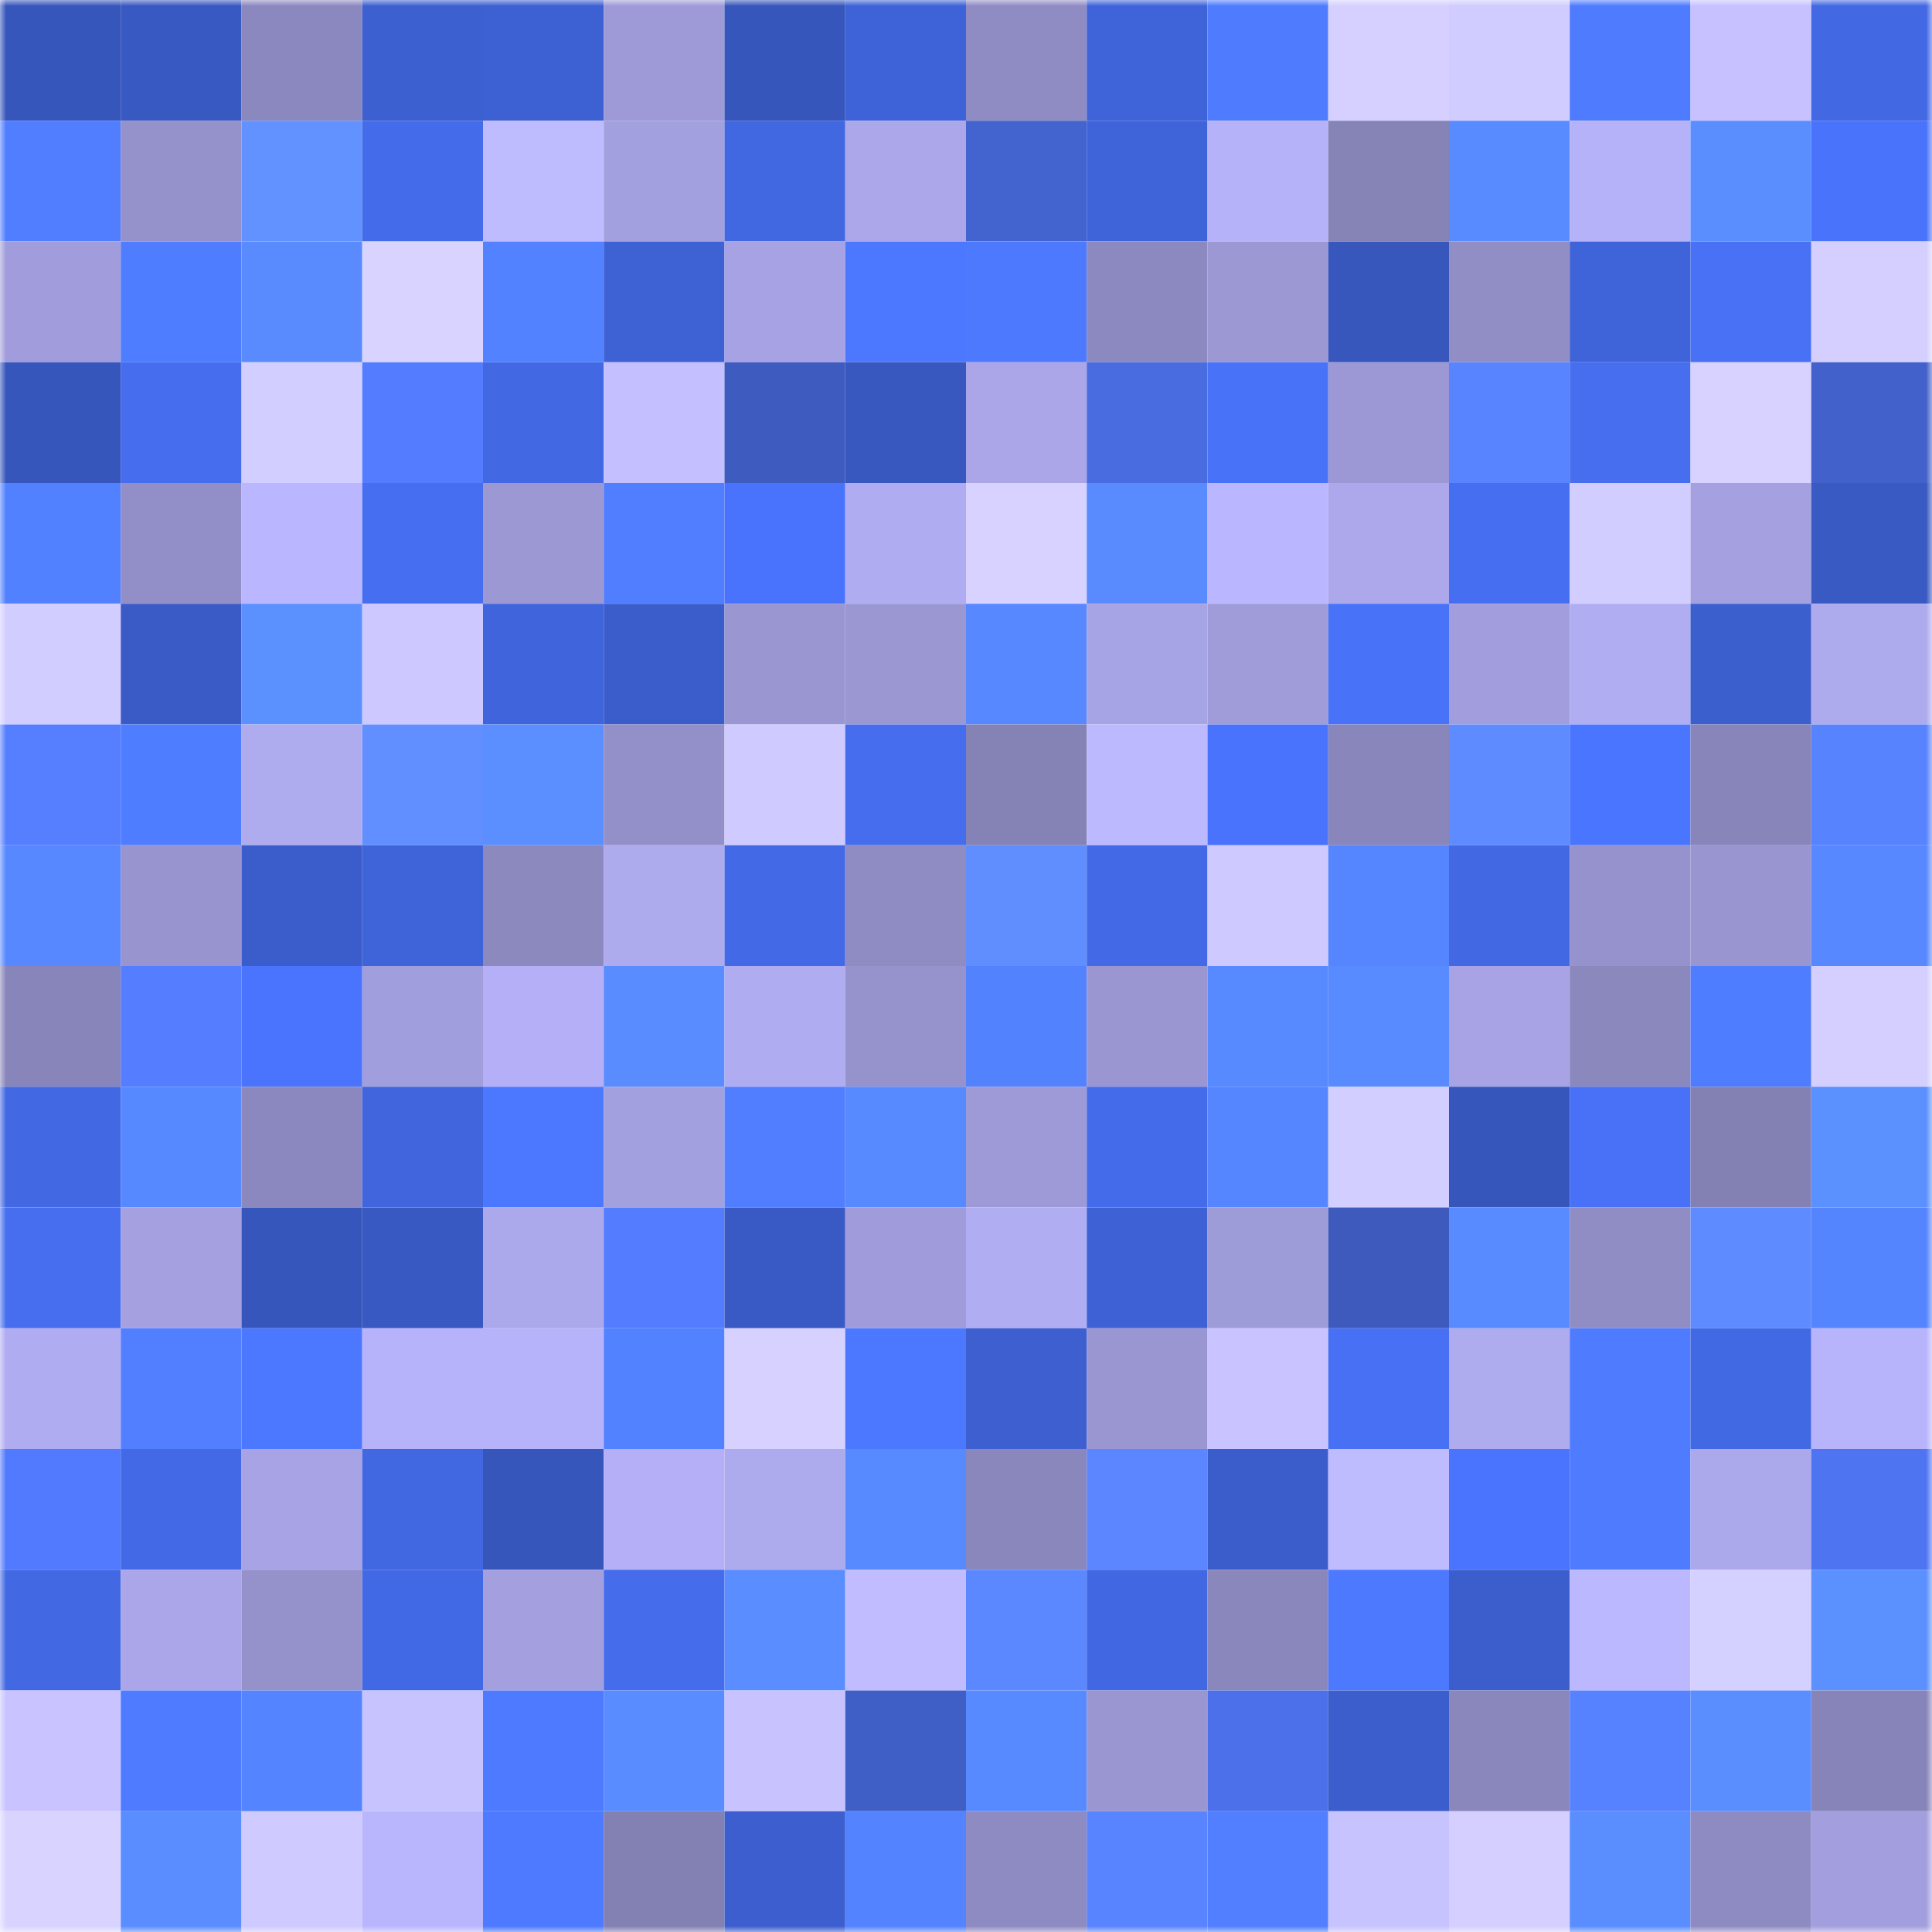<svg viewBox="0 0 160 160" fill="none" role="img" xmlns="http://www.w3.org/2000/svg" width="240" height="240" name="basenames%2Cgokhan.base.eth"><mask id="247029923" mask-type="alpha" maskUnits="userSpaceOnUse" x="0" y="0" width="160" height="160"><rect width="160" height="160" fill="#FFFFFF"></rect></mask><g mask="url(#247029923)"><rect x="0" y="0" width="10" height="10" fill="#3756bc"></rect><rect x="10" y="0" width="10" height="10" fill="#3859c2"></rect><rect x="20" y="0" width="10" height="10" fill="#8b88bf"></rect><rect x="30" y="0" width="10" height="10" fill="#3d60d1"></rect><rect x="40" y="0" width="10" height="10" fill="#3d60d2"></rect><rect x="50" y="0" width="10" height="10" fill="#9e9ad8"></rect><rect x="60" y="0" width="10" height="10" fill="#3756bc"></rect><rect x="70" y="0" width="10" height="10" fill="#3e62d7"></rect><rect x="80" y="0" width="10" height="10" fill="#8f8cc4"></rect><rect x="90" y="0" width="10" height="10" fill="#3f64da"></rect><rect x="100" y="0" width="10" height="10" fill="#4f7cff"></rect><rect x="110" y="0" width="10" height="10" fill="#d5d0ff"></rect><rect x="120" y="0" width="10" height="10" fill="#d1ccff"></rect><rect x="130" y="0" width="10" height="10" fill="#4f7cff"></rect><rect x="140" y="0" width="10" height="10" fill="#c7c2ff"></rect><rect x="150" y="0" width="10" height="10" fill="#4268e3"></rect><rect x="0" y="10" width="10" height="10" fill="#507eff"></rect><rect x="10" y="10" width="10" height="10" fill="#9491cb"></rect><rect x="20" y="10" width="10" height="10" fill="#6292ff"></rect><rect x="30" y="10" width="10" height="10" fill="#446be9"></rect><rect x="40" y="10" width="10" height="10" fill="#bfbbff"></rect><rect x="50" y="10" width="10" height="10" fill="#a3a0df"></rect><rect x="60" y="10" width="10" height="10" fill="#4167e1"></rect><rect x="70" y="10" width="10" height="10" fill="#aba7ea"></rect><rect x="80" y="10" width="10" height="10" fill="#4363ce"></rect><rect x="90" y="10" width="10" height="10" fill="#3f64da"></rect><rect x="100" y="10" width="10" height="10" fill="#b6b2f9"></rect><rect x="110" y="10" width="10" height="10" fill="#8683b7"></rect><rect x="120" y="10" width="10" height="10" fill="#588bff"></rect><rect x="130" y="10" width="10" height="10" fill="#b6b2f9"></rect><rect x="140" y="10" width="10" height="10" fill="#5a8eff"></rect><rect x="150" y="10" width="10" height="10" fill="#4973fa"></rect><rect x="0" y="20" width="10" height="10" fill="#a19ddc"></rect><rect x="10" y="20" width="10" height="10" fill="#4f7dff"></rect><rect x="20" y="20" width="10" height="10" fill="#598bff"></rect><rect x="30" y="20" width="10" height="10" fill="#d8d3ff"></rect><rect x="40" y="20" width="10" height="10" fill="#5282ff"></rect><rect x="50" y="20" width="10" height="10" fill="#3e61d4"></rect><rect x="60" y="20" width="10" height="10" fill="#a6a2e3"></rect><rect x="70" y="20" width="10" height="10" fill="#4c78ff"></rect><rect x="80" y="20" width="10" height="10" fill="#4d79ff"></rect><rect x="90" y="20" width="10" height="10" fill="#8c89c0"></rect><rect x="100" y="20" width="10" height="10" fill="#9b98d4"></rect><rect x="110" y="20" width="10" height="10" fill="#3757bd"></rect><rect x="120" y="20" width="10" height="10" fill="#918ec6"></rect><rect x="130" y="20" width="10" height="10" fill="#3f63d8"></rect><rect x="140" y="20" width="10" height="10" fill="#4871f6"></rect><rect x="150" y="20" width="10" height="10" fill="#d4cfff"></rect><rect x="0" y="30" width="10" height="10" fill="#3756bc"></rect><rect x="10" y="30" width="10" height="10" fill="#456ded"></rect><rect x="20" y="30" width="10" height="10" fill="#d2ceff"></rect><rect x="30" y="30" width="10" height="10" fill="#547cff"></rect><rect x="40" y="30" width="10" height="10" fill="#4268e3"></rect><rect x="50" y="30" width="10" height="10" fill="#c4c0ff"></rect><rect x="60" y="30" width="10" height="10" fill="#3e5cbf"></rect><rect x="70" y="30" width="10" height="10" fill="#3858bf"></rect><rect x="80" y="30" width="10" height="10" fill="#aaa6e8"></rect><rect x="90" y="30" width="10" height="10" fill="#496ce1"></rect><rect x="100" y="30" width="10" height="10" fill="#4872f8"></rect><rect x="110" y="30" width="10" height="10" fill="#9c98d5"></rect><rect x="120" y="30" width="10" height="10" fill="#5984ff"></rect><rect x="130" y="30" width="10" height="10" fill="#466eef"></rect><rect x="140" y="30" width="10" height="10" fill="#d7d2ff"></rect><rect x="150" y="30" width="10" height="10" fill="#4261ca"></rect><rect x="0" y="40" width="10" height="10" fill="#5281ff"></rect><rect x="10" y="40" width="10" height="10" fill="#928ec7"></rect><rect x="20" y="40" width="10" height="10" fill="#bab6ff"></rect><rect x="30" y="40" width="10" height="10" fill="#466ef0"></rect><rect x="40" y="40" width="10" height="10" fill="#9b98d4"></rect><rect x="50" y="40" width="10" height="10" fill="#507eff"></rect><rect x="60" y="40" width="10" height="10" fill="#4973fc"></rect><rect x="70" y="40" width="10" height="10" fill="#b0acf1"></rect><rect x="80" y="40" width="10" height="10" fill="#d7d2ff"></rect><rect x="90" y="40" width="10" height="10" fill="#598bff"></rect><rect x="100" y="40" width="10" height="10" fill="#bab6ff"></rect><rect x="110" y="40" width="10" height="10" fill="#aca8eb"></rect><rect x="120" y="40" width="10" height="10" fill="#466ef0"></rect><rect x="130" y="40" width="10" height="10" fill="#d2cdff"></rect><rect x="140" y="40" width="10" height="10" fill="#a5a1e1"></rect><rect x="150" y="40" width="10" height="10" fill="#3959c3"></rect><rect x="0" y="50" width="10" height="10" fill="#d2cdff"></rect><rect x="10" y="50" width="10" height="10" fill="#3a5bc6"></rect><rect x="20" y="50" width="10" height="10" fill="#5b90ff"></rect><rect x="30" y="50" width="10" height="10" fill="#cdc8ff"></rect><rect x="40" y="50" width="10" height="10" fill="#4064db"></rect><rect x="50" y="50" width="10" height="10" fill="#3b5dcc"></rect><rect x="60" y="50" width="10" height="10" fill="#9996d2"></rect><rect x="70" y="50" width="10" height="10" fill="#9a97d3"></rect><rect x="80" y="50" width="10" height="10" fill="#5788ff"></rect><rect x="90" y="50" width="10" height="10" fill="#a7a4e5"></rect><rect x="100" y="50" width="10" height="10" fill="#a09cda"></rect><rect x="110" y="50" width="10" height="10" fill="#4872f8"></rect><rect x="120" y="50" width="10" height="10" fill="#a29edd"></rect><rect x="130" y="50" width="10" height="10" fill="#b1adf2"></rect><rect x="140" y="50" width="10" height="10" fill="#3c5fce"></rect><rect x="150" y="50" width="10" height="10" fill="#adaaed"></rect><rect x="0" y="60" width="10" height="10" fill="#567fff"></rect><rect x="10" y="60" width="10" height="10" fill="#4f7dff"></rect><rect x="20" y="60" width="10" height="10" fill="#afabef"></rect><rect x="30" y="60" width="10" height="10" fill="#618fff"></rect><rect x="40" y="60" width="10" height="10" fill="#5b8fff"></rect><rect x="50" y="60" width="10" height="10" fill="#9390c9"></rect><rect x="60" y="60" width="10" height="10" fill="#cfcaff"></rect><rect x="70" y="60" width="10" height="10" fill="#456dee"></rect><rect x="80" y="60" width="10" height="10" fill="#8582b5"></rect><rect x="90" y="60" width="10" height="10" fill="#bdb9ff"></rect><rect x="100" y="60" width="10" height="10" fill="#4973fc"></rect><rect x="110" y="60" width="10" height="10" fill="#8986bb"></rect><rect x="120" y="60" width="10" height="10" fill="#5e8bff"></rect><rect x="130" y="60" width="10" height="10" fill="#4a75ff"></rect><rect x="140" y="60" width="10" height="10" fill="#8885ba"></rect><rect x="150" y="60" width="10" height="10" fill="#5883ff"></rect><rect x="0" y="70" width="10" height="10" fill="#5788ff"></rect><rect x="10" y="70" width="10" height="10" fill="#9794cf"></rect><rect x="20" y="70" width="10" height="10" fill="#3b5dcb"></rect><rect x="30" y="70" width="10" height="10" fill="#3f63d9"></rect><rect x="40" y="70" width="10" height="10" fill="#8c89bf"></rect><rect x="50" y="70" width="10" height="10" fill="#aeaaee"></rect><rect x="60" y="70" width="10" height="10" fill="#4369e6"></rect><rect x="70" y="70" width="10" height="10" fill="#8f8cc4"></rect><rect x="80" y="70" width="10" height="10" fill="#608eff"></rect><rect x="90" y="70" width="10" height="10" fill="#4369e6"></rect><rect x="100" y="70" width="10" height="10" fill="#cec9ff"></rect><rect x="110" y="70" width="10" height="10" fill="#5586ff"></rect><rect x="120" y="70" width="10" height="10" fill="#4268e4"></rect><rect x="130" y="70" width="10" height="10" fill="#9692cd"></rect><rect x="140" y="70" width="10" height="10" fill="#9895d0"></rect><rect x="150" y="70" width="10" height="10" fill="#5788ff"></rect><rect x="0" y="80" width="10" height="10" fill="#8885ba"></rect><rect x="10" y="80" width="10" height="10" fill="#547dff"></rect><rect x="20" y="80" width="10" height="10" fill="#4a74fd"></rect><rect x="30" y="80" width="10" height="10" fill="#a19edd"></rect><rect x="40" y="80" width="10" height="10" fill="#b4aff6"></rect><rect x="50" y="80" width="10" height="10" fill="#598cff"></rect><rect x="60" y="80" width="10" height="10" fill="#b0acf1"></rect><rect x="70" y="80" width="10" height="10" fill="#9592cc"></rect><rect x="80" y="80" width="10" height="10" fill="#5382ff"></rect><rect x="90" y="80" width="10" height="10" fill="#9a96d2"></rect><rect x="100" y="80" width="10" height="10" fill="#5789ff"></rect><rect x="110" y="80" width="10" height="10" fill="#588bff"></rect><rect x="120" y="80" width="10" height="10" fill="#a7a3e4"></rect><rect x="130" y="80" width="10" height="10" fill="#8b88be"></rect><rect x="140" y="80" width="10" height="10" fill="#4f7dff"></rect><rect x="150" y="80" width="10" height="10" fill="#d4cfff"></rect><rect x="0" y="90" width="10" height="10" fill="#4268e3"></rect><rect x="10" y="90" width="10" height="10" fill="#5688ff"></rect><rect x="20" y="90" width="10" height="10" fill="#8b88bf"></rect><rect x="30" y="90" width="10" height="10" fill="#4065dd"></rect><rect x="40" y="90" width="10" height="10" fill="#4c77ff"></rect><rect x="50" y="90" width="10" height="10" fill="#a3a0df"></rect><rect x="60" y="90" width="10" height="10" fill="#507eff"></rect><rect x="70" y="90" width="10" height="10" fill="#588aff"></rect><rect x="80" y="90" width="10" height="10" fill="#9d9ad7"></rect><rect x="90" y="90" width="10" height="10" fill="#446bea"></rect><rect x="100" y="90" width="10" height="10" fill="#5586ff"></rect><rect x="110" y="90" width="10" height="10" fill="#d2ceff"></rect><rect x="120" y="90" width="10" height="10" fill="#3756bc"></rect><rect x="130" y="90" width="10" height="10" fill="#4871f7"></rect><rect x="140" y="90" width="10" height="10" fill="#8380b3"></rect><rect x="150" y="90" width="10" height="10" fill="#5b90ff"></rect><rect x="0" y="100" width="10" height="10" fill="#466eef"></rect><rect x="10" y="100" width="10" height="10" fill="#a5a1e1"></rect><rect x="20" y="100" width="10" height="10" fill="#3756bc"></rect><rect x="30" y="100" width="10" height="10" fill="#3859c1"></rect><rect x="40" y="100" width="10" height="10" fill="#aba8eb"></rect><rect x="50" y="100" width="10" height="10" fill="#547cff"></rect><rect x="60" y="100" width="10" height="10" fill="#395ac4"></rect><rect x="70" y="100" width="10" height="10" fill="#a09cdb"></rect><rect x="80" y="100" width="10" height="10" fill="#b1adf2"></rect><rect x="90" y="100" width="10" height="10" fill="#3e62d6"></rect><rect x="100" y="100" width="10" height="10" fill="#9e9bd9"></rect><rect x="110" y="100" width="10" height="10" fill="#3d5abc"></rect><rect x="120" y="100" width="10" height="10" fill="#588bff"></rect><rect x="130" y="100" width="10" height="10" fill="#908dc5"></rect><rect x="140" y="100" width="10" height="10" fill="#5e8bff"></rect><rect x="150" y="100" width="10" height="10" fill="#5485ff"></rect><rect x="0" y="110" width="10" height="10" fill="#b0acf1"></rect><rect x="10" y="110" width="10" height="10" fill="#517fff"></rect><rect x="20" y="110" width="10" height="10" fill="#4c78ff"></rect><rect x="30" y="110" width="10" height="10" fill="#b7b3fa"></rect><rect x="40" y="110" width="10" height="10" fill="#b7b3fb"></rect><rect x="50" y="110" width="10" height="10" fill="#5282ff"></rect><rect x="60" y="110" width="10" height="10" fill="#d6d1ff"></rect><rect x="70" y="110" width="10" height="10" fill="#4c78ff"></rect><rect x="80" y="110" width="10" height="10" fill="#3d5fd0"></rect><rect x="90" y="110" width="10" height="10" fill="#9a96d2"></rect><rect x="100" y="110" width="10" height="10" fill="#c9c4ff"></rect><rect x="110" y="110" width="10" height="10" fill="#4770f4"></rect><rect x="120" y="110" width="10" height="10" fill="#afabef"></rect><rect x="130" y="110" width="10" height="10" fill="#4f7cff"></rect><rect x="140" y="110" width="10" height="10" fill="#4269e4"></rect><rect x="150" y="110" width="10" height="10" fill="#b8b4fc"></rect><rect x="0" y="120" width="10" height="10" fill="#527afe"></rect><rect x="10" y="120" width="10" height="10" fill="#4369e6"></rect><rect x="20" y="120" width="10" height="10" fill="#a7a3e4"></rect><rect x="30" y="120" width="10" height="10" fill="#4167e1"></rect><rect x="40" y="120" width="10" height="10" fill="#3756bc"></rect><rect x="50" y="120" width="10" height="10" fill="#b4aff6"></rect><rect x="60" y="120" width="10" height="10" fill="#aeaaee"></rect><rect x="70" y="120" width="10" height="10" fill="#588aff"></rect><rect x="80" y="120" width="10" height="10" fill="#8a87bc"></rect><rect x="90" y="120" width="10" height="10" fill="#5b86ff"></rect><rect x="100" y="120" width="10" height="10" fill="#3b5dcc"></rect><rect x="110" y="120" width="10" height="10" fill="#bfbbff"></rect><rect x="120" y="120" width="10" height="10" fill="#4a74fe"></rect><rect x="130" y="120" width="10" height="10" fill="#4f7cff"></rect><rect x="140" y="120" width="10" height="10" fill="#aba8eb"></rect><rect x="150" y="120" width="10" height="10" fill="#4e74f1"></rect><rect x="0" y="130" width="10" height="10" fill="#4268e3"></rect><rect x="10" y="130" width="10" height="10" fill="#aaa6e9"></rect><rect x="20" y="130" width="10" height="10" fill="#9491cb"></rect><rect x="30" y="130" width="10" height="10" fill="#4269e5"></rect><rect x="40" y="130" width="10" height="10" fill="#a4a0e0"></rect><rect x="50" y="130" width="10" height="10" fill="#446ceb"></rect><rect x="60" y="130" width="10" height="10" fill="#5a8dff"></rect><rect x="70" y="130" width="10" height="10" fill="#c1bcff"></rect><rect x="80" y="130" width="10" height="10" fill="#5c88ff"></rect><rect x="90" y="130" width="10" height="10" fill="#4267e2"></rect><rect x="100" y="130" width="10" height="10" fill="#8a87bc"></rect><rect x="110" y="130" width="10" height="10" fill="#4d79ff"></rect><rect x="120" y="130" width="10" height="10" fill="#3c5ecd"></rect><rect x="130" y="130" width="10" height="10" fill="#bcb8ff"></rect><rect x="140" y="130" width="10" height="10" fill="#d4d0ff"></rect><rect x="150" y="130" width="10" height="10" fill="#5b90ff"></rect><rect x="0" y="140" width="10" height="10" fill="#c9c4ff"></rect><rect x="10" y="140" width="10" height="10" fill="#4e7bff"></rect><rect x="20" y="140" width="10" height="10" fill="#5484ff"></rect><rect x="30" y="140" width="10" height="10" fill="#c7c3ff"></rect><rect x="40" y="140" width="10" height="10" fill="#4d7aff"></rect><rect x="50" y="140" width="10" height="10" fill="#598cff"></rect><rect x="60" y="140" width="10" height="10" fill="#c8c3ff"></rect><rect x="70" y="140" width="10" height="10" fill="#405fc6"></rect><rect x="80" y="140" width="10" height="10" fill="#588aff"></rect><rect x="90" y="140" width="10" height="10" fill="#9a96d2"></rect><rect x="100" y="140" width="10" height="10" fill="#4c70ea"></rect><rect x="110" y="140" width="10" height="10" fill="#3c5ecd"></rect><rect x="120" y="140" width="10" height="10" fill="#8a87bc"></rect><rect x="130" y="140" width="10" height="10" fill="#5782ff"></rect><rect x="140" y="140" width="10" height="10" fill="#5a8eff"></rect><rect x="150" y="140" width="10" height="10" fill="#8784b9"></rect><rect x="0" y="150" width="10" height="10" fill="#d9d4ff"></rect><rect x="10" y="150" width="10" height="10" fill="#5a8dff"></rect><rect x="20" y="150" width="10" height="10" fill="#cfcaff"></rect><rect x="30" y="150" width="10" height="10" fill="#bab6fe"></rect><rect x="40" y="150" width="10" height="10" fill="#4d7aff"></rect><rect x="50" y="150" width="10" height="10" fill="#8380b3"></rect><rect x="60" y="150" width="10" height="10" fill="#3c5ece"></rect><rect x="70" y="150" width="10" height="10" fill="#5383ff"></rect><rect x="80" y="150" width="10" height="10" fill="#8e8bc2"></rect><rect x="90" y="150" width="10" height="10" fill="#5984ff"></rect><rect x="100" y="150" width="10" height="10" fill="#517fff"></rect><rect x="110" y="150" width="10" height="10" fill="#c7c3ff"></rect><rect x="120" y="150" width="10" height="10" fill="#d4cfff"></rect><rect x="130" y="150" width="10" height="10" fill="#5a8eff"></rect><rect x="140" y="150" width="10" height="10" fill="#8e8bc3"></rect><rect x="150" y="150" width="10" height="10" fill="#a39fde"></rect></g></svg>